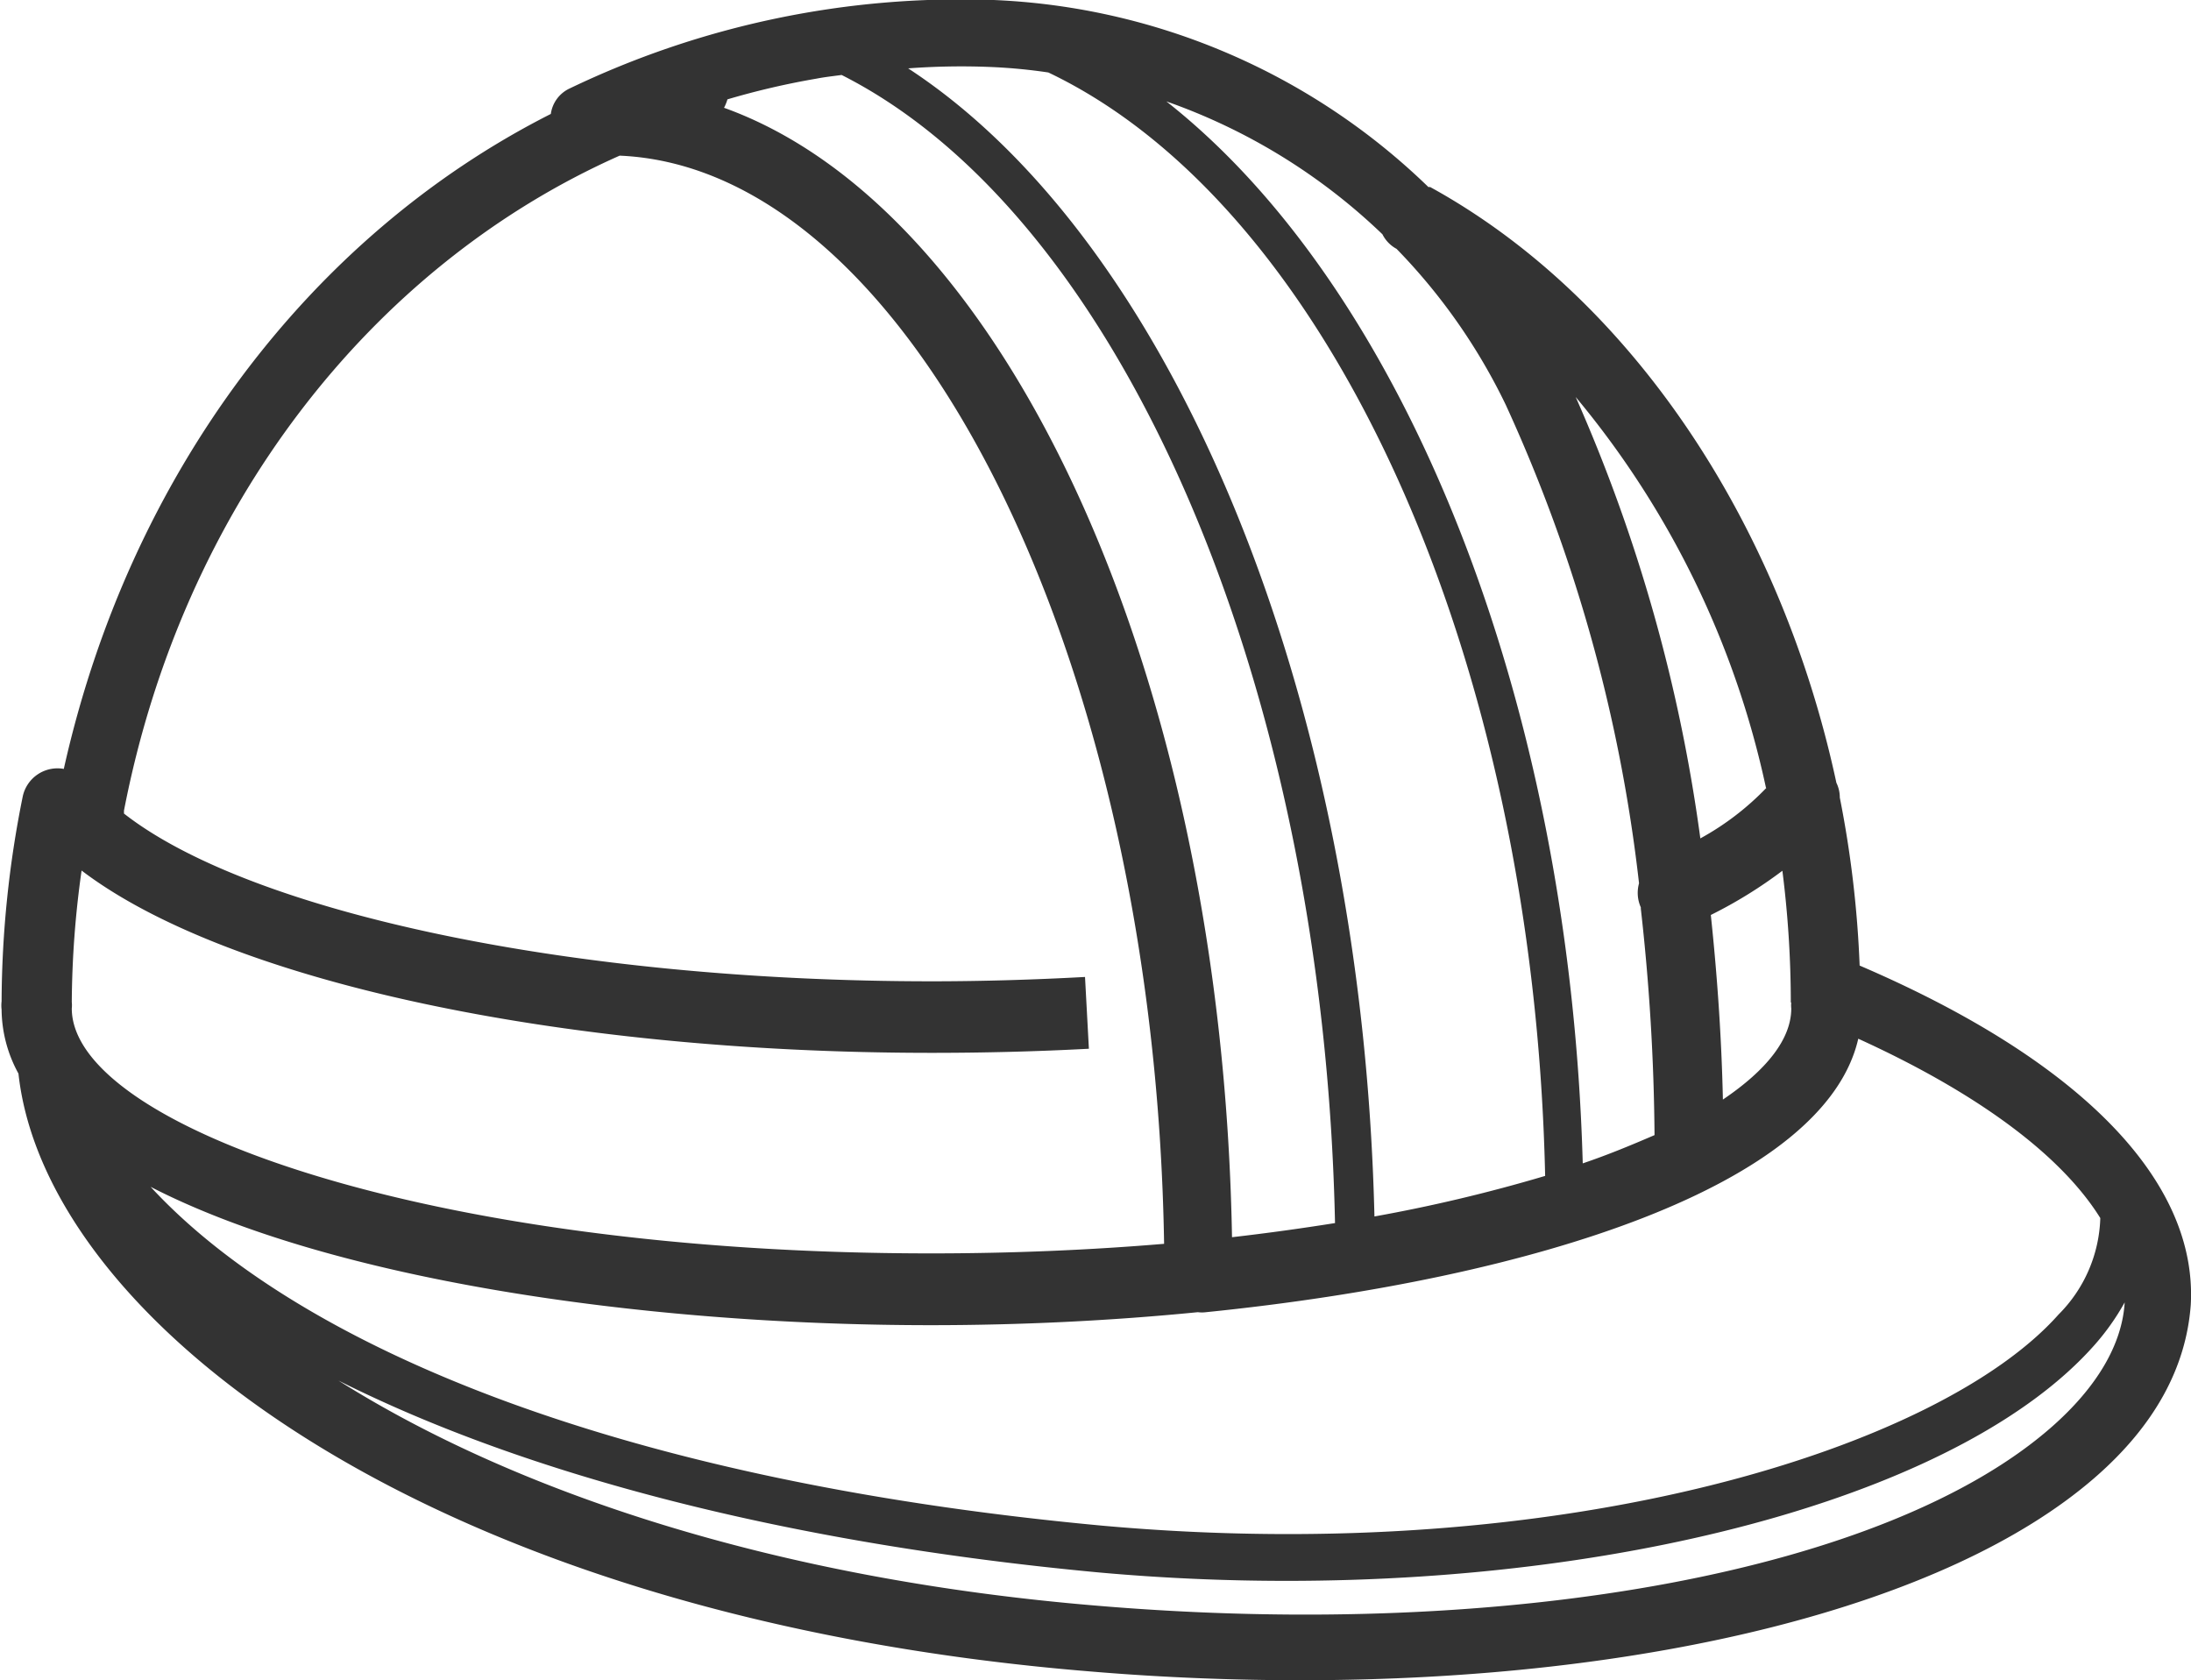 <svg xmlns="http://www.w3.org/2000/svg" viewBox="0 0 96.14 73.73"><defs><style>.cls-1{fill:#333;}</style></defs><g id="Layer_2" data-name="Layer 2"><g id="Layer_2-2" data-name="Layer 2"><path class="cls-1" d="M81.6,42.37A47.14,47.14,0,0,0,80.73,35a1.47,1.47,0,0,0-.15-.65c-2.45-11.4-9-21.29-17.82-26.14a.2.2,0,0,0-.08,0A29.14,29.14,0,0,0,43.6,0,39.63,39.63,0,0,0,25,3.88,1.45,1.45,0,0,0,24.17,5C13.56,10.37,5.67,20.88,2.8,33.74A1.56,1.56,0,0,0,1,34.94a46.07,46.07,0,0,0-.93,9,1.49,1.49,0,0,0,0,.36,5.92,5.92,0,0,0,.74,2.81C2,58,18.94,71,47.9,73.35c3.11.26,6.18.38,9.17.38,15.24,0,28.38-3.26,34.86-8.9,2.63-2.29,4-4.84,4.2-7.58C96.43,51.8,91.27,46.52,81.6,42.37Zm-3,1.61a1.24,1.24,0,0,0,0,.27c0,1.33-1.06,2.69-3,4-.06-2.75-.25-5.45-.53-8.1a19.94,19.94,0,0,0,3.14-1.94A46.12,46.12,0,0,1,78.58,44Zm-1.09-9.41a12,12,0,0,1-2.9,2.22,71.45,71.45,0,0,0-5.47-19.37A39.8,39.8,0,0,1,77.49,34.57ZM60.66,10.28a1.47,1.47,0,0,0,.62.64,25.91,25.91,0,0,1,4.79,6.84,68.87,68.87,0,0,1,5.85,21A1.56,1.56,0,0,0,72,39.82a.43.43,0,0,0,0,.07,94.38,94.38,0,0,1,.6,9.92c-1,.43-2,.85-3.15,1.24-.57-20.41-7.84-38.39-18.27-46.6A26.2,26.2,0,0,1,60.66,10.28ZM43.48,2.94A23.92,23.92,0,0,1,46,3.18C58.34,9.06,67.3,28.78,67.8,51.6a69.17,69.17,0,0,1-7.49,1.78C59.77,30.56,51.5,10.62,39.85,3,41.06,2.91,42.28,2.89,43.48,2.94ZM31.92,4.36a34.15,34.15,0,0,1,3.91-.91c.36-.07.73-.11,1.1-.16C49.18,9.48,58.08,30,58.58,53.67c-1.45.23-2.95.44-4.52.62C53.62,29.58,44.15,9.18,31.77,4.73A2,2,0,0,0,31.92,4.36ZM3.15,44.25a1.33,1.33,0,0,0,0-.28,42.6,42.6,0,0,1,.43-5.77c6.33,4.82,20.83,8,37.3,8,2.33,0,4.65-.06,6.9-.18l-.17-3.15c-2.2.12-4.46.19-6.73.19-15.72,0-29.86-3-35.44-7.36,0-.05,0-.08,0-.13C8,22.35,16.22,11.7,27.19,6.83c12.76.55,23.48,22,23.89,47.75-3.21.27-6.63.42-10.23.42C18.63,55,3.15,49.34,3.15,44.25Zm3.46,7.83c7.77,4,21.27,6.07,34.24,6.07,3.91,0,7.87-.19,11.71-.57a1.34,1.34,0,0,0,.36,0c14.5-1.47,27.15-5.58,28.62-12,5.27,2.4,8.92,5.13,10.62,7.87a6.24,6.24,0,0,1-1.83,4.23c-5.19,5.85-21.66,11.09-41.94,9.27C26.39,64.91,12.77,58.76,6.61,52.08ZM90,62.64C82.84,68.9,66.4,72,48.14,70.46c-14.14-1.17-25.55-5-33.29-9.88C23.13,64.74,34.6,67.73,48.21,69c2.77.25,5.53.37,8.25.37,15.63,0,29.8-4,35.42-10.32a10.54,10.54,0,0,0,1.35-1.9C93.12,59,92,60.89,90,62.64Z"/></g></g></svg>